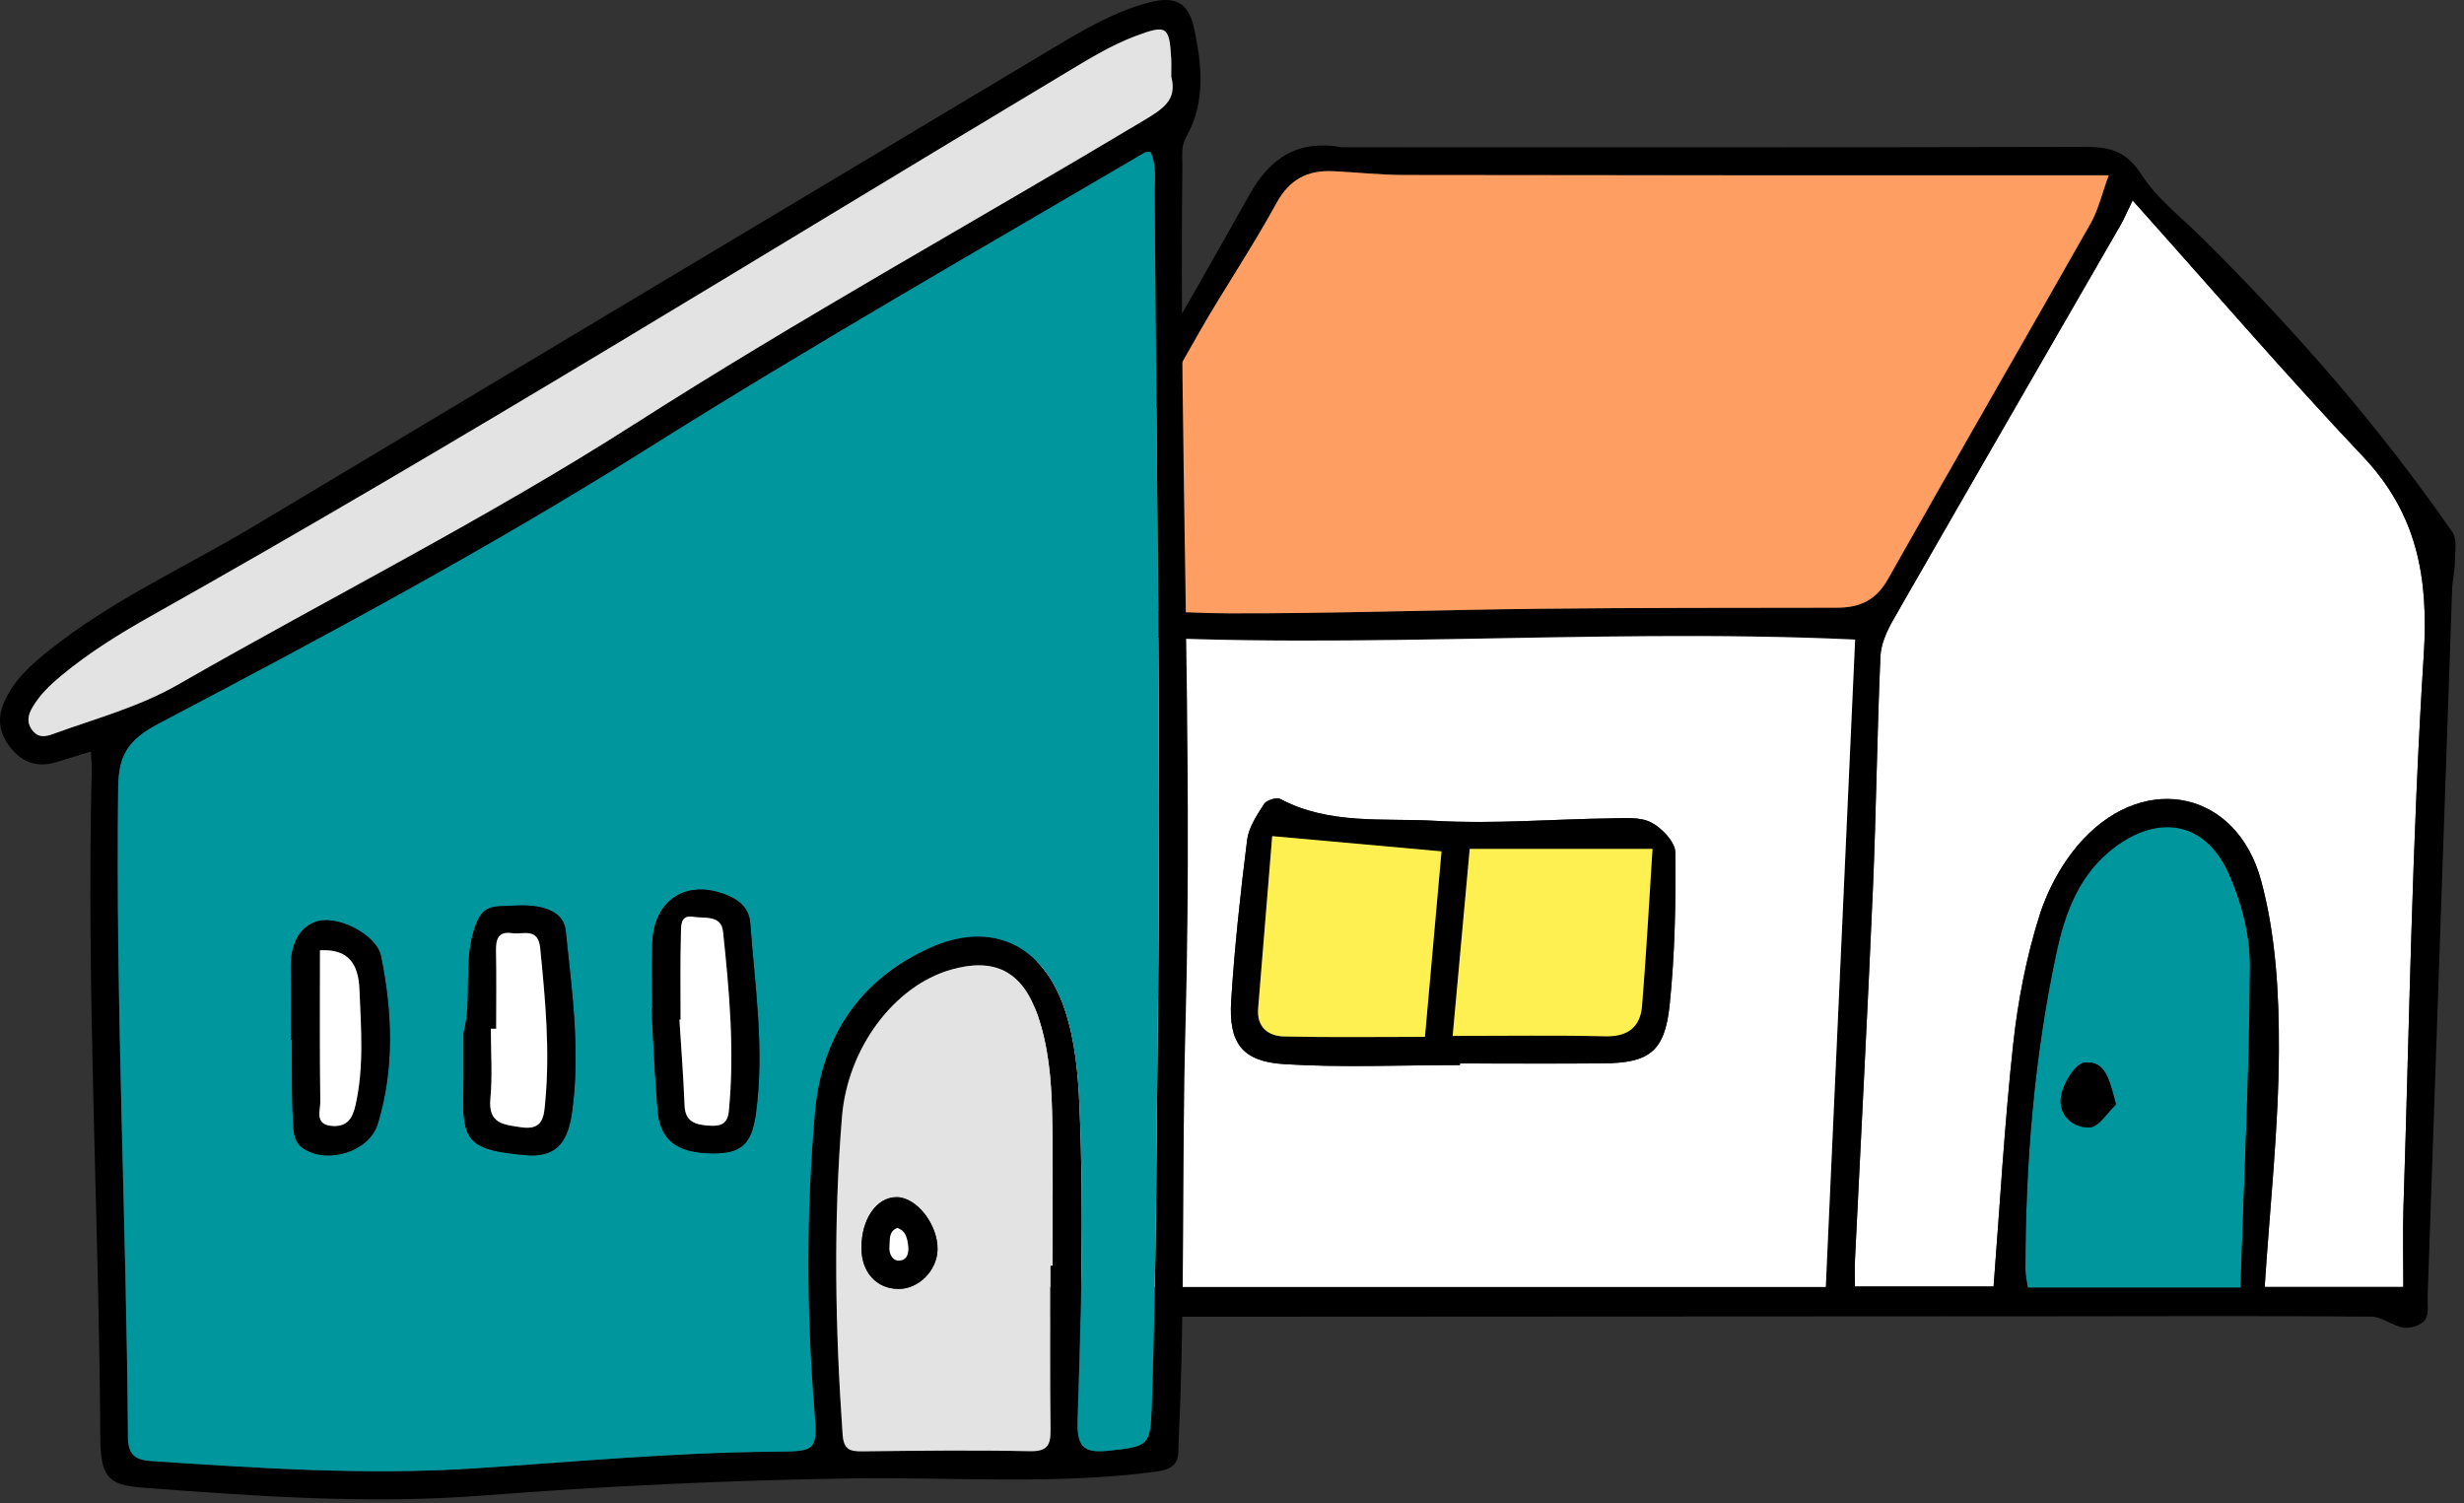 <svg width="100" height="61" viewBox="0 0 100 61" fill="none" xmlns="http://www.w3.org/2000/svg">
<rect x="0" y="0" width="100" height="61" fill="#333333" stroke="none"/>
<g clip-path="url(#clip0_10_1190)">
<path d="M97.538 52.233H91.91C92.12 48.993 92.472 45.818 92.487 42.642C92.497 40.334 92.364 37.938 91.762 35.729C90.779 32.122 87.117 31.328 84.558 34.048C83.756 34.902 83.121 36.044 82.767 37.167C82.239 38.849 81.895 40.62 81.704 42.377C81.352 45.616 81.168 48.873 80.908 52.214H75.282C75.282 51.867 75.266 51.478 75.284 51.091C75.526 46.093 75.794 41.095 76.009 36.094C76.144 32.947 76.177 29.793 76.315 26.645C76.336 26.138 76.582 25.602 76.84 25.148C79.904 19.794 82.994 14.455 86.074 9.112C86.197 8.9 86.29 8.668 86.551 8.134C89.745 11.701 92.747 15.191 95.903 18.532C98.1 20.858 98.567 23.438 98.367 26.582C97.89 34.053 97.786 41.549 97.542 49.035C97.509 50.065 97.538 51.1 97.538 52.233Z" fill="white"/>
<path d="M90.927 52.26H82.297C82.264 52.012 82.201 51.773 82.201 51.531C82.205 47.188 82.553 42.878 83.469 38.63C83.825 36.98 84.415 35.436 85.839 34.374C87.66 33.016 89.526 33.371 90.459 35.462C90.971 36.612 91.321 37.949 91.315 39.2C91.29 43.523 91.075 47.845 90.929 52.258L90.927 52.26ZM85.88 44.823C85.614 43.879 85.481 43.033 84.602 43.122C84.227 43.16 83.74 43.957 83.648 44.47C83.515 45.22 84.092 45.794 84.818 45.752C85.187 45.731 85.526 45.149 85.88 44.821V44.823Z" fill="#00969E"/>
<path d="M85.88 44.823C85.528 45.151 85.189 45.733 84.818 45.755C84.092 45.794 83.515 45.222 83.648 44.472C83.74 43.957 84.227 43.162 84.602 43.124C85.478 43.033 85.614 43.881 85.88 44.825V44.823Z" fill="black"/>
<path d="M54.458 5.977C64.514 5.977 74.571 5.987 84.627 5.962C85.616 5.96 86.299 6.132 86.903 7.075C87.528 8.05 88.504 8.799 89.343 9.629C93.075 13.324 96.527 17.262 99.525 21.59C99.727 21.882 99.635 22.403 99.631 22.816C99.627 23.179 99.531 23.541 99.519 23.907C99.186 33.468 98.857 43.031 98.525 52.594C98.513 52.927 98.586 53.339 98.421 53.57C98.269 53.785 97.834 53.923 97.553 53.883C97.103 53.818 96.679 53.44 96.243 53.436C91.946 53.402 87.651 53.419 83.353 53.423C69.644 53.429 55.936 53.438 42.229 53.444C40.545 53.444 40.57 53.444 40.616 51.806C40.722 48.099 40.784 44.392 40.892 40.685C41.028 36.05 41.199 31.418 41.328 26.785C41.344 26.207 41.186 25.627 41.153 25.047C41.138 24.805 41.169 24.519 41.286 24.315C44.426 18.848 47.624 13.412 50.703 7.911C51.584 6.328 52.748 5.674 54.458 5.977ZM42.521 25.612C42.229 34.416 41.934 43.317 41.638 52.231H74.098C74.5 43.393 74.896 34.641 75.289 25.957C64.227 25.446 53.377 26.535 42.521 25.612ZM97.539 52.233C97.539 51.099 97.509 50.065 97.543 49.035C97.786 41.549 97.891 34.053 98.367 26.582C98.567 23.438 98.101 20.856 95.904 18.532C92.746 15.191 89.743 11.7 86.551 8.134C86.293 8.668 86.197 8.9 86.075 9.112C82.995 14.457 79.905 19.796 76.84 25.148C76.58 25.602 76.336 26.138 76.316 26.645C76.18 29.793 76.145 32.947 76.01 36.094C75.795 41.095 75.526 46.093 75.285 51.091C75.266 51.478 75.283 51.867 75.283 52.214H80.909C81.169 48.873 81.352 45.615 81.704 42.377C81.896 40.619 82.237 38.849 82.768 37.167C83.122 36.042 83.757 34.9 84.559 34.048C87.118 31.327 90.78 32.122 91.763 35.728C92.365 37.938 92.498 40.331 92.487 42.642C92.473 45.817 92.121 48.992 91.911 52.233H97.539ZM85.581 7.114C83.201 7.114 81.042 7.114 78.881 7.114C71.579 7.114 64.275 7.117 56.973 7.102C56.019 7.102 55.068 6.993 54.114 6.948C53.075 6.9 52.338 7.27 51.799 8.26C50.826 10.044 49.679 11.728 48.671 13.492C46.895 16.602 45.163 19.739 43.428 22.872C43.191 23.301 43.043 23.783 42.75 24.491C45.296 24.643 47.595 24.887 49.896 24.893C54.078 24.904 58.264 24.75 62.449 24.708C66.486 24.666 70.523 24.67 74.562 24.664C75.47 24.664 76.132 24.374 76.62 23.512C79.341 18.684 82.118 13.889 84.85 9.068C85.162 8.517 85.308 7.867 85.585 7.114H85.581ZM90.928 52.26C91.074 47.846 91.288 43.523 91.313 39.202C91.321 37.951 90.972 36.612 90.457 35.464C89.525 33.373 87.659 33.02 85.837 34.376C84.413 35.438 83.824 36.982 83.468 38.632C82.552 42.882 82.206 47.191 82.2 51.533C82.2 51.774 82.262 52.014 82.295 52.262H90.926L90.928 52.26Z" fill="black"/>
<path d="M42.52 25.612C53.377 26.535 64.227 25.448 75.289 25.957C74.895 34.639 74.498 43.393 74.098 52.231H41.638C41.933 43.317 42.229 34.416 42.52 25.612ZM59.252 43.227C59.252 43.204 59.252 43.183 59.252 43.16C61.197 43.16 63.142 43.174 65.087 43.155C66.933 43.136 67.564 42.678 67.76 40.8C67.974 38.744 68.014 36.664 67.993 34.595C67.989 34.172 67.45 33.605 67.014 33.38C66.565 33.146 65.944 33.205 65.399 33.212C63.015 33.245 60.622 33.449 58.249 33.312C56.146 33.193 53.951 33.483 51.959 32.425C51.807 32.345 51.401 32.474 51.303 32.627C51.014 33.079 50.678 33.575 50.614 34.086C50.343 36.252 50.106 38.426 49.968 40.605C49.858 42.331 50.406 43.08 52.115 43.187C54.486 43.336 56.873 43.225 59.252 43.225V43.227Z" fill="white"/>
<path d="M85.581 7.115C85.304 7.867 85.158 8.517 84.846 9.068C82.114 13.89 79.338 18.686 76.615 23.512C76.13 24.372 75.466 24.662 74.558 24.664C70.521 24.67 66.481 24.664 62.444 24.708C58.259 24.752 54.076 24.904 49.891 24.893C47.592 24.887 45.291 24.643 42.745 24.492C43.039 23.783 43.187 23.301 43.424 22.872C45.158 19.739 46.891 16.602 48.667 13.492C49.674 11.728 50.822 10.044 51.794 8.261C52.333 7.27 53.072 6.898 54.109 6.948C55.063 6.993 56.014 7.1 56.968 7.102C64.27 7.117 71.572 7.112 78.876 7.115C81.037 7.115 83.199 7.115 85.576 7.115H85.581Z" fill="#FF9E62"/>
<path d="M59.252 43.227C56.873 43.227 54.484 43.338 52.115 43.189C50.405 43.082 49.858 42.333 49.968 40.607C50.106 38.428 50.343 36.254 50.614 34.089C50.678 33.578 51.013 33.081 51.303 32.629C51.403 32.476 51.809 32.347 51.959 32.427C53.953 33.485 56.146 33.197 58.249 33.315C60.622 33.449 63.015 33.245 65.399 33.214C65.944 33.205 66.565 33.149 67.014 33.382C67.448 33.607 67.987 34.175 67.993 34.597C68.014 36.666 67.974 38.746 67.76 40.803C67.564 42.68 66.931 43.139 65.086 43.158C63.142 43.176 61.197 43.162 59.252 43.162C59.252 43.185 59.252 43.206 59.252 43.229V43.227ZM59.648 34.454C59.411 37.057 59.186 39.528 58.957 42.045C61.143 42.045 63.15 42.014 65.155 42.06C66.067 42.081 66.571 41.684 66.642 40.824C66.815 38.736 66.925 36.643 67.067 34.456H59.648V34.454ZM51.632 33.935C51.438 36.292 51.247 38.611 51.061 40.931C50.999 41.696 51.471 42.054 52.121 42.068C54.012 42.11 55.904 42.083 57.83 42.083C58.057 39.541 58.28 37.053 58.503 34.555C56.239 34.351 54.055 34.156 51.632 33.937V33.935Z" fill="black"/>
<path d="M59.648 34.454H67.066C66.925 36.641 66.812 38.733 66.642 40.822C66.571 41.681 66.067 42.081 65.155 42.058C63.15 42.012 61.141 42.043 58.956 42.043C59.186 39.528 59.41 37.056 59.648 34.452V34.454Z" fill="#FFF051"/>
<path d="M51.632 33.935C54.056 34.154 56.237 34.349 58.503 34.553C58.28 37.051 58.057 39.539 57.83 42.081C55.902 42.081 54.012 42.108 52.121 42.066C51.471 42.051 51.001 41.694 51.061 40.929C51.247 38.609 51.44 36.292 51.632 33.933V33.935Z" fill="#FFF051"/>
</g>
<g clip-path="url(#clip1_10_1190)">
<path d="M3.686 30.503C3.174 30.66 2.727 30.796 2.28 30.933C1.578 31.149 0.979 30.985 0.5 30.432C0.008 29.863 -0.152 29.233 0.162 28.508C0.554 27.601 1.261 26.978 2.007 26.382C4.561 24.344 7.542 23.009 10.322 21.344C21.137 14.864 31.961 8.398 42.781 1.924C44.002 1.193 45.229 0.472 46.619 0.104C47.697 -0.181 48.243 0.102 48.468 1.179C48.777 2.654 48.934 4.157 48.145 5.55C47.92 5.947 47.991 6.321 47.986 6.712C47.849 18.364 48.429 30.017 48.112 41.666C47.959 47.29 48.102 52.915 47.832 58.534C47.803 59.115 47.932 59.592 46.913 59.728C42.797 60.274 38.676 59.941 34.562 60.002C29.555 60.077 24.564 60.312 19.571 60.699C14.974 61.055 10.37 60.726 5.78 60.376C4.341 60.267 4.081 59.917 4.07 58.264C4.012 49.243 3.499 40.228 3.724 31.203C3.729 30.996 3.702 30.787 3.686 30.502V30.503ZM46.688 6.159C46.587 6.174 46.505 6.165 46.447 6.199C39.692 10.165 32.891 14.049 26.257 18.221C19.84 22.256 13.158 25.84 6.452 29.363C5.216 30.012 4.813 30.629 4.796 31.941C4.685 40.743 5.131 49.536 5.193 58.335C5.199 59.107 5.563 59.258 6.165 59.298C10.537 59.588 14.915 59.881 19.295 59.592C23.339 59.325 27.375 58.947 31.432 58.917C33.148 58.904 33.187 58.895 33.047 57.173C32.722 53.16 32.723 49.146 33.074 45.14C33.343 42.067 34.895 39.766 37.71 38.48C40.237 37.325 42.335 38.345 43.213 40.972C43.645 42.268 43.755 43.612 43.813 44.96C43.995 49.195 43.873 53.432 43.732 57.663C43.693 58.815 44.065 58.982 45.057 58.873C46.605 58.703 46.687 58.658 46.741 57.141C46.93 51.814 46.931 46.482 46.993 41.156C47.123 30.058 46.934 18.956 46.863 7.856C46.859 7.291 46.952 6.7 46.688 6.158V6.159ZM47.535 3.107C47.535 2.814 47.546 2.594 47.534 2.376C47.461 1.069 47.346 0.995 46.12 1.45C45.053 1.845 44.099 2.451 43.13 3.031C30.824 10.402 18.637 17.974 6.127 25.003C4.856 25.717 3.616 26.485 2.489 27.42C2.038 27.794 1.615 28.198 1.317 28.708C1.146 29 1.066 29.309 1.302 29.625C1.548 29.952 1.828 29.909 2.168 29.785C3.871 29.163 5.634 28.698 7.223 27.786C13.38 24.253 19.733 21.057 25.72 17.23C32.473 12.913 39.487 9.037 46.36 4.924C47.212 4.414 47.782 4.067 47.535 3.107ZM42.625 51.366C42.653 51.366 42.682 51.366 42.71 51.366C42.71 49.287 42.746 47.208 42.697 45.131C42.665 43.786 42.546 42.437 42.093 41.149C41.483 39.419 40.359 38.847 38.588 39.356C36.282 40.02 34.401 42.539 34.172 45.321C33.819 49.618 33.896 53.916 34.197 58.214C34.24 58.831 34.489 58.91 35.007 58.904C37.268 58.877 39.531 58.851 41.791 58.898C42.494 58.912 42.643 58.669 42.635 58.038C42.609 55.814 42.625 53.59 42.625 51.366V51.366Z" fill="black"/>
<path d="M46.688 6.159C46.952 6.701 46.859 7.292 46.863 7.857C46.934 18.957 47.123 30.058 46.993 41.156C46.931 46.483 46.93 51.815 46.741 57.141C46.687 58.658 46.605 58.703 45.057 58.873C44.065 58.982 43.693 58.815 43.732 57.664C43.873 53.432 43.996 49.195 43.813 44.96C43.755 43.612 43.645 42.268 43.212 40.972C42.335 38.345 40.237 37.326 37.71 38.48C34.895 39.766 33.343 42.067 33.074 45.14C32.723 49.147 32.723 53.16 33.047 57.174C33.187 58.896 33.147 58.904 31.432 58.917C27.375 58.948 23.339 59.326 19.295 59.592C14.915 59.881 10.537 59.589 6.165 59.299C5.563 59.259 5.199 59.108 5.193 58.335C5.131 49.536 4.685 40.744 4.796 31.941C4.813 30.63 5.216 30.012 6.452 29.363C13.158 25.84 19.841 22.256 26.257 18.221C32.891 14.049 39.692 10.166 46.447 6.2C46.505 6.166 46.588 6.175 46.688 6.159V6.159ZM26.467 40.912C26.458 40.913 26.449 40.914 26.44 40.915C26.52 42.299 26.572 43.685 26.689 45.066C26.794 46.283 27.478 46.794 28.891 46.811C30.071 46.825 30.502 46.453 30.674 45.221C31.038 42.627 30.64 40.052 30.449 37.473C30.406 36.896 30.045 36.555 29.542 36.345C27.883 35.651 26.535 36.494 26.472 38.285C26.441 39.16 26.467 40.036 26.467 40.912L26.467 40.912ZM18.816 41.913C18.816 42.524 18.818 43.107 18.815 43.689C18.813 44.054 18.799 44.418 18.801 44.782C18.81 46.368 19.189 46.686 21.287 46.88C22.445 46.988 23.017 46.517 23.209 45.187C23.567 42.708 23.216 40.246 22.961 37.785C22.906 37.253 22.532 36.974 22.028 36.841C21.451 36.689 20.871 36.759 20.289 36.781C19.722 36.803 19.483 37.021 19.271 37.638C18.782 39.065 19.178 40.53 18.816 41.913L18.816 41.913ZM11.804 42.204C11.819 42.204 11.834 42.204 11.849 42.204C11.849 42.751 11.843 43.298 11.85 43.844C11.857 44.427 11.861 45.011 11.895 45.593C11.919 45.988 11.942 46.391 12.353 46.64C13.346 47.241 14.994 46.733 15.337 45.601C16.015 43.358 15.923 41.064 15.462 38.796C15.287 37.936 13.648 37.075 12.765 37.429C12.004 37.733 11.781 38.533 11.799 39.361C11.82 40.308 11.804 41.256 11.804 42.204Z" fill="#00969E"/>
<path d="M47.535 3.107C47.782 4.067 47.212 4.414 46.359 4.924C39.486 9.037 32.473 12.913 25.72 17.23C19.733 21.057 13.38 24.253 7.223 27.786C5.634 28.698 3.871 29.163 2.168 29.785C1.827 29.91 1.548 29.952 1.302 29.625C1.065 29.309 1.146 29 1.317 28.708C1.615 28.198 2.038 27.794 2.489 27.42C3.616 26.485 4.855 25.717 6.127 25.003C18.636 17.974 30.823 10.402 43.13 3.031C44.099 2.451 45.054 1.846 46.119 1.45C47.346 0.995 47.461 1.069 47.533 2.376C47.545 2.594 47.535 2.814 47.535 3.107Z" fill="#E3E3E3"/>
<path d="M42.625 51.366C42.625 53.589 42.609 55.814 42.635 58.037C42.643 58.668 42.494 58.911 41.791 58.897C39.531 58.85 37.268 58.877 35.007 58.903C34.488 58.91 34.24 58.831 34.197 58.214C33.896 53.915 33.818 49.618 34.172 45.32C34.401 42.539 36.282 40.02 38.588 39.356C40.359 38.847 41.483 39.418 42.093 41.149C42.547 42.436 42.665 43.785 42.697 45.13C42.746 47.208 42.71 49.287 42.71 51.365C42.682 51.365 42.653 51.365 42.625 51.365V51.366ZM34.961 50.668C34.969 51.636 35.564 52.294 36.445 52.312C37.271 52.328 38.028 51.577 38.049 50.72C38.073 49.714 37.216 48.601 36.406 48.587C35.579 48.572 34.952 49.476 34.961 50.668Z" fill="#E3E3E3"/>
<path d="M26.467 40.912C26.467 40.036 26.441 39.159 26.472 38.285C26.536 36.494 27.883 35.65 29.542 36.344C30.045 36.554 30.406 36.895 30.449 37.472C30.64 40.052 31.039 42.626 30.675 45.221C30.502 46.453 30.071 46.825 28.891 46.811C27.478 46.794 26.793 46.283 26.69 45.066C26.572 43.685 26.521 42.298 26.44 40.914C26.449 40.913 26.458 40.912 26.467 40.911L26.467 40.912ZM27.621 41.379C27.605 41.379 27.589 41.38 27.574 41.381C27.646 42.544 27.738 43.708 27.782 44.872C27.808 45.52 28.216 45.643 28.724 45.681C29.151 45.713 29.521 45.687 29.577 45.112C29.818 42.666 29.601 40.233 29.343 37.806C29.269 37.116 28.567 37.284 28.11 37.208C27.598 37.122 27.643 37.609 27.636 37.882C27.601 39.047 27.621 40.213 27.621 41.379H27.621Z" fill="black"/>
<path d="M18.816 41.913C19.178 40.529 18.783 39.064 19.271 37.638C19.483 37.02 19.723 36.802 20.29 36.781C20.871 36.759 21.451 36.689 22.028 36.841C22.532 36.974 22.906 37.253 22.961 37.785C23.217 40.245 23.567 42.708 23.209 45.186C23.017 46.516 22.446 46.987 21.288 46.88C19.189 46.686 18.81 46.368 18.801 44.782C18.799 44.418 18.814 44.053 18.815 43.689C18.818 43.106 18.816 42.524 18.816 41.912L18.816 41.913ZM20.137 41.752C20.065 41.752 19.993 41.752 19.921 41.752C19.921 42.698 19.991 43.65 19.902 44.588C19.805 45.619 20.448 45.644 21.161 45.752C22.076 45.891 22.079 45.256 22.131 44.683C22.324 42.606 22.128 40.543 21.923 38.477C21.838 37.624 21.226 37.941 20.782 37.874C20.221 37.79 20.122 38.113 20.131 38.589C20.152 39.643 20.137 40.698 20.137 41.752V41.752Z" fill="black"/>
<path d="M11.804 42.204C11.804 41.256 11.82 40.308 11.799 39.361C11.78 38.533 12.004 37.733 12.764 37.428C13.647 37.075 15.287 37.935 15.462 38.796C15.923 41.064 16.015 43.358 15.336 45.601C14.994 46.733 13.346 47.241 12.353 46.64C11.941 46.39 11.919 45.988 11.895 45.593C11.86 45.011 11.857 44.427 11.85 43.844C11.843 43.297 11.849 42.751 11.849 42.204C11.834 42.204 11.819 42.204 11.804 42.204ZM12.985 38.568C12.985 40.642 12.971 42.679 12.999 44.716C13.004 45.079 12.752 45.653 13.497 45.699C14.125 45.738 14.319 45.337 14.43 44.846C14.779 43.297 14.651 41.733 14.588 40.168C14.547 39.131 14.158 38.506 12.985 38.568Z" fill="black"/>
<path d="M34.962 50.668C34.952 49.476 35.579 48.572 36.406 48.587C37.216 48.602 38.073 49.714 38.049 50.72C38.029 51.577 37.271 52.328 36.445 52.312C35.564 52.294 34.97 51.635 34.962 50.668ZM36.41 49.837C36.056 49.993 36.125 50.317 36.099 50.592C36.072 50.879 36.218 51.168 36.482 51.161C36.845 51.152 36.898 50.81 36.851 50.501C36.808 50.219 36.74 49.935 36.41 49.837Z" fill="black"/>
<path d="M27.621 41.379C27.621 40.213 27.602 39.047 27.636 37.882C27.644 37.609 27.599 37.122 28.111 37.208C28.568 37.284 29.27 37.116 29.343 37.806C29.601 40.233 29.818 42.666 29.578 45.112C29.521 45.687 29.152 45.713 28.725 45.681C28.217 45.643 27.808 45.52 27.783 44.872C27.738 43.707 27.646 42.544 27.574 41.381C27.59 41.38 27.606 41.38 27.622 41.379H27.621Z" fill="white"/>
<path d="M20.137 41.752C20.137 40.698 20.152 39.643 20.131 38.589C20.122 38.113 20.222 37.789 20.782 37.874C21.226 37.941 21.838 37.624 21.923 38.476C22.128 40.542 22.324 42.606 22.131 44.683C22.079 45.256 22.076 45.89 21.161 45.752C20.448 45.644 19.805 45.619 19.902 44.588C19.991 43.65 19.921 42.697 19.921 41.752C19.993 41.752 20.066 41.752 20.137 41.752V41.752Z" fill="white"/>
<path d="M12.986 38.568C14.158 38.506 14.547 39.132 14.589 40.168C14.651 41.733 14.78 43.297 14.43 44.846C14.319 45.337 14.125 45.738 13.498 45.699C12.752 45.653 13.005 45.079 12.999 44.716C12.971 42.679 12.986 40.642 12.986 38.568Z" fill="white"/>
<path d="M36.41 49.837C36.74 49.935 36.809 50.219 36.851 50.501C36.898 50.809 36.844 51.152 36.481 51.161C36.218 51.168 36.072 50.879 36.099 50.592C36.125 50.317 36.055 49.992 36.41 49.837Z" fill="white"/>
</g>
<defs>
<clipPath id="clip0_10_1190">
<rect width="59.055" height="47.982" fill="white" transform="translate(40.601 5.906)"/>
</clipPath>
<clipPath id="clip1_10_1190">
<rect width="48.721" height="60.852" fill="white"/>
</clipPath>
</defs>
</svg>
